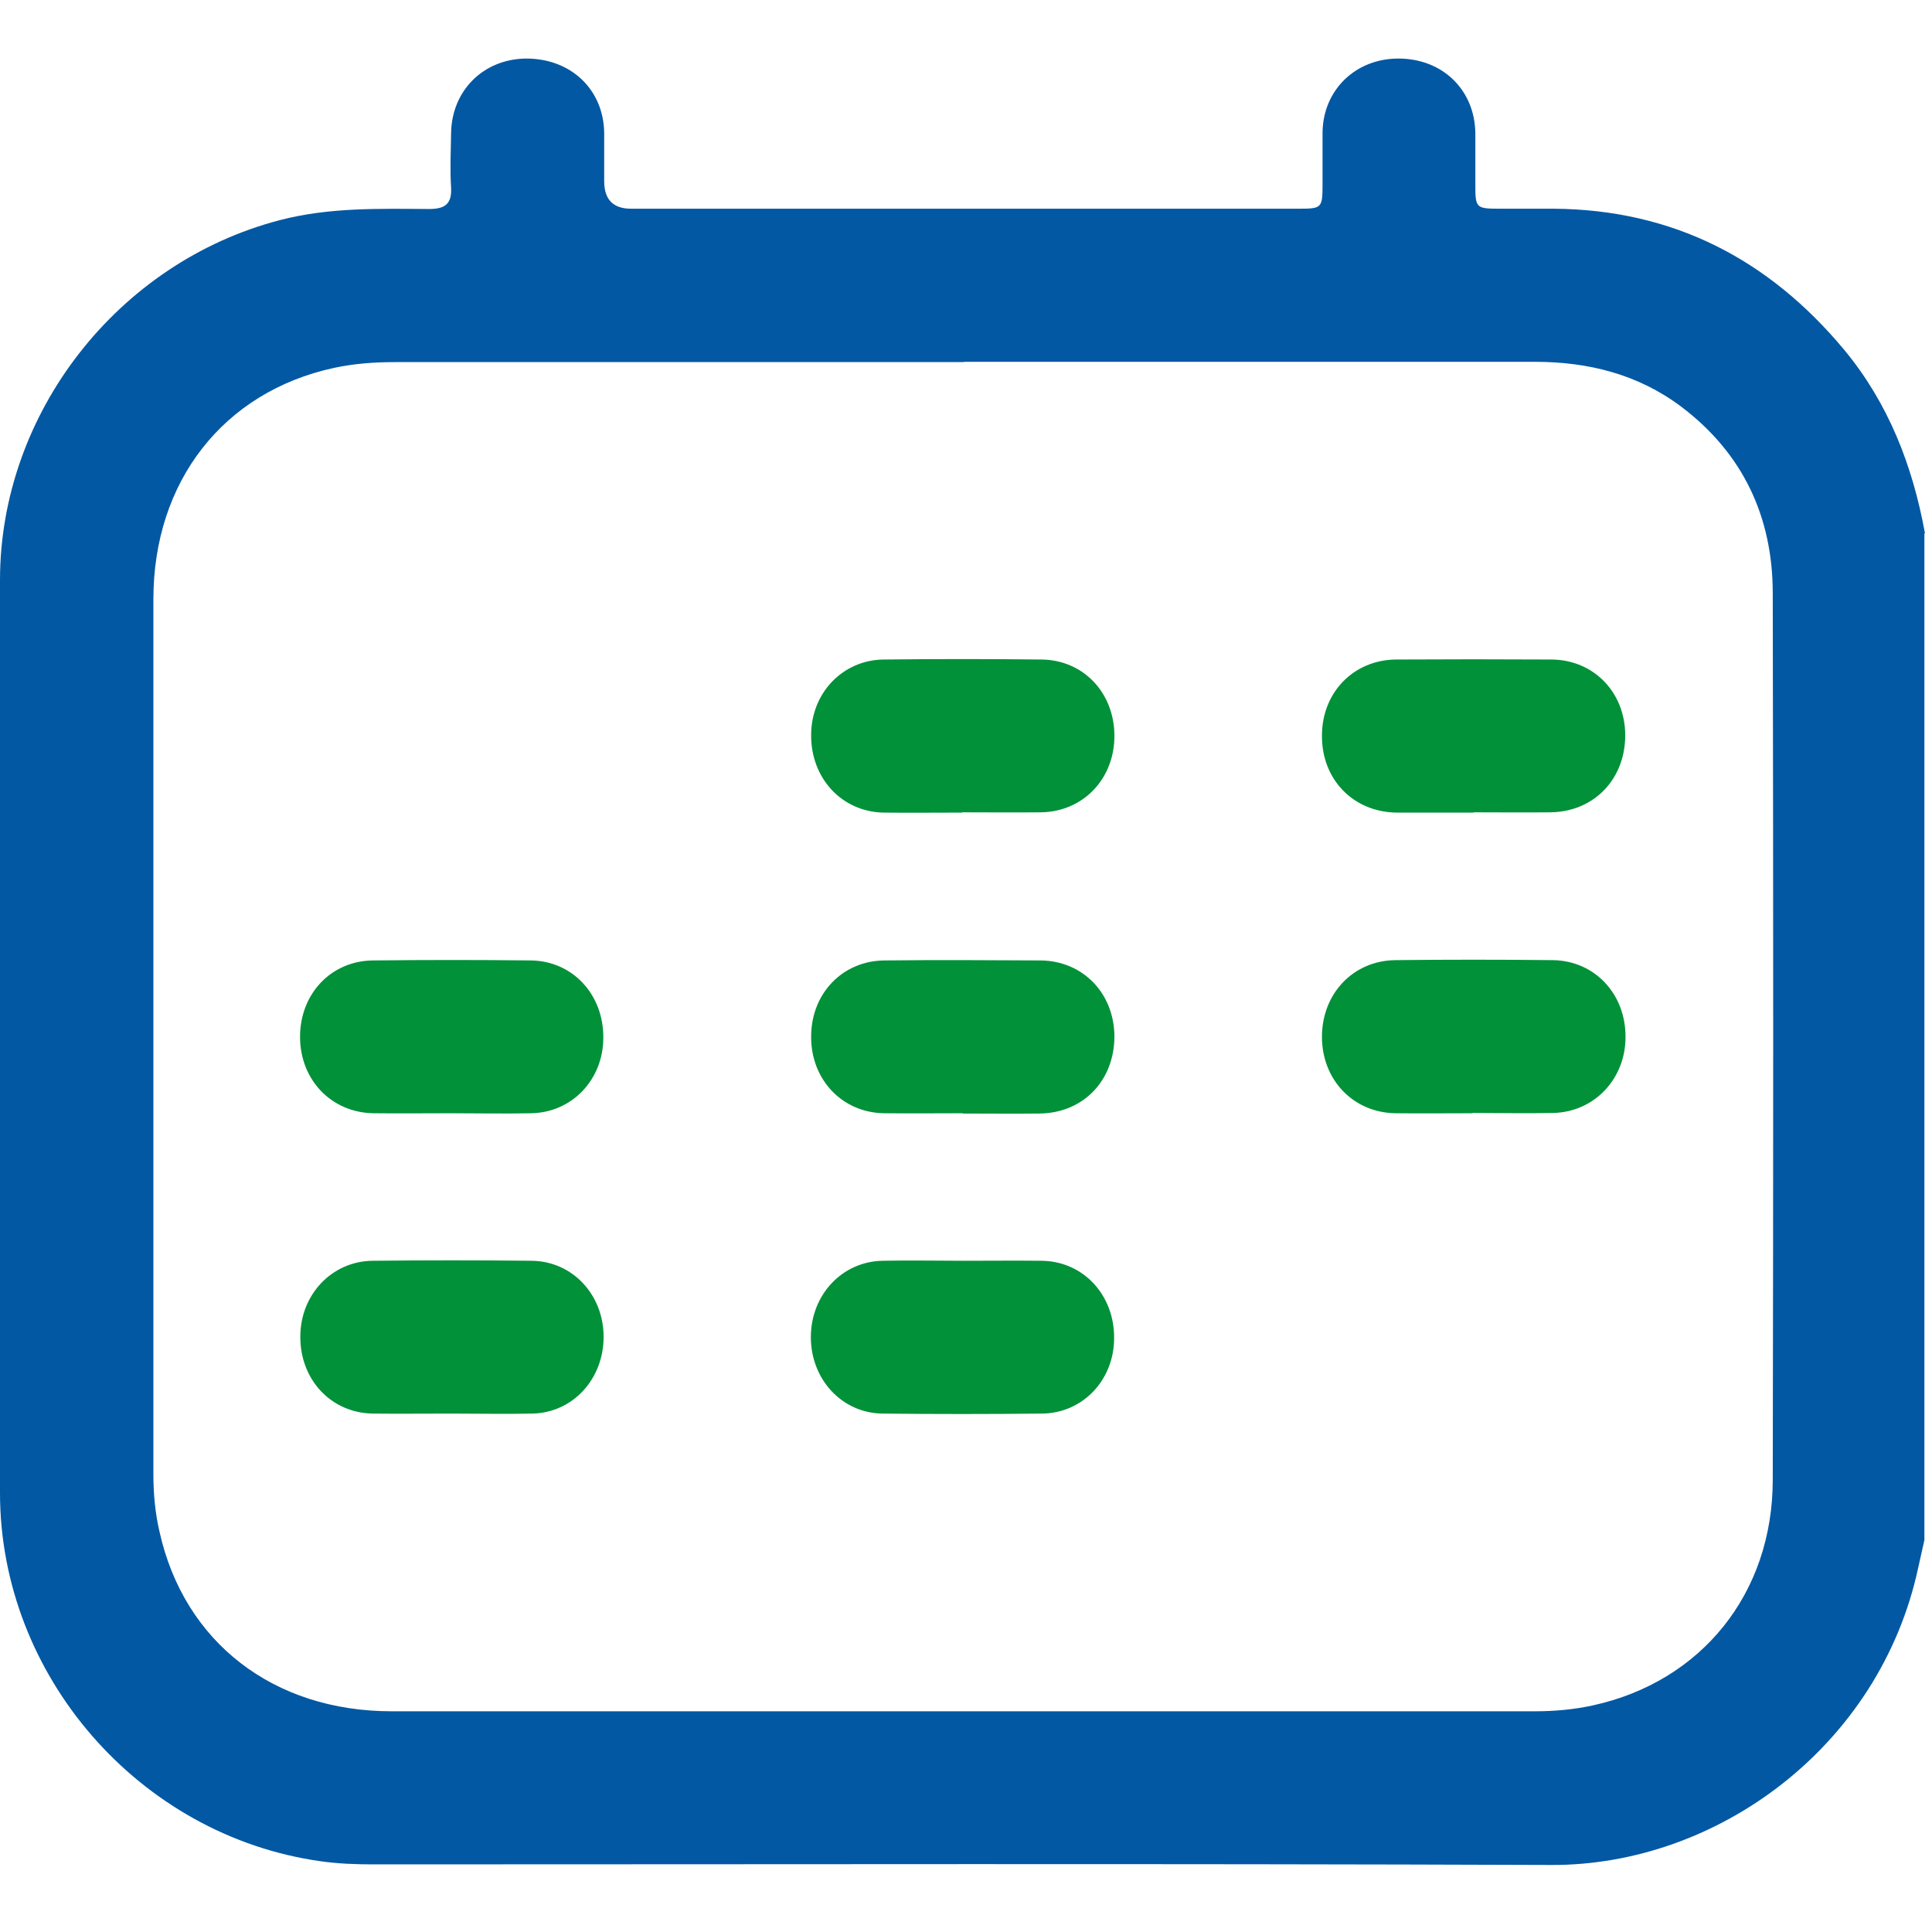 <?xml version="1.0" encoding="UTF-8"?> <svg xmlns="http://www.w3.org/2000/svg" width="66" height="66" viewBox="0 0 66 66" fill="none"><path d="M65.74 18.22V52.61C65.67 52.92 65.6 53.23 65.53 53.55C64.22 59.66 58.66 63.73 53 63.71C39.59 63.66 26.18 63.69 12.78 63.69C12.16 63.69 11.55 63.67 10.93 63.58C4.75 62.7 0 57.24 0 51C0 40.61 0 30.22 0 19.82C0 14.11 4.03 8.96 9.56 7.52C11.25 7.08 12.95 7.13 14.65 7.14C15.19 7.14 15.44 6.98 15.41 6.41C15.37 5.79 15.4 5.17 15.41 4.55C15.43 3.09 16.52 2.01 17.98 2C19.5 2 20.61 3.05 20.64 4.52C20.64 5.08 20.64 5.63 20.64 6.19C20.64 6.817 20.947 7.13 21.56 7.13C27.44 7.13 33.32 7.13 39.2 7.13C40.91 7.13 42.62 7.13 44.33 7.13C45.17 7.13 45.18 7.12 45.18 6.25C45.18 5.67 45.18 5.1 45.18 4.52C45.2 3.07 46.31 2 47.77 2C49.28 2 50.38 3.07 50.4 4.55C50.4 5.13 50.4 5.7 50.4 6.28C50.4 7.12 50.41 7.13 51.28 7.13C51.88 7.13 52.48 7.13 53.08 7.13C57.15 7.16 60.42 8.85 63 11.95C64.51 13.77 65.34 15.91 65.76 18.22M32.94 12.37C26.46 12.37 19.98 12.37 13.5 12.37C12.79 12.37 12.09 12.42 11.4 12.57C7.63 13.39 5.24 16.45 5.24 20.47C5.24 30.43 5.24 40.4 5.24 50.36C5.24 51.03 5.3 51.69 5.45 52.33C6.29 56.1 9.34 58.46 13.38 58.46C26.4 58.46 39.42 58.46 52.44 58.46C53.1 58.46 53.77 58.4 54.41 58.26C58.12 57.45 60.56 54.44 60.56 50.55C60.58 40.46 60.58 30.37 60.56 20.27C60.56 17.67 59.55 15.49 57.43 13.89C55.95 12.78 54.25 12.36 52.43 12.36C45.93 12.36 39.43 12.36 32.93 12.36" fill="#0258A3"></path><path d="M32.87 27.76C31.97 27.76 31.07 27.77 30.18 27.76C28.76 27.73 27.7 26.59 27.71 25.11C27.71 23.68 28.78 22.55 30.18 22.53C31.98 22.51 33.77 22.51 35.57 22.53C37.01 22.54 38.07 23.67 38.07 25.14C38.07 26.61 37 27.73 35.56 27.75C34.66 27.76 33.76 27.75 32.87 27.75" fill="#009139"></path><path d="M50.34 27.76C49.46 27.76 48.59 27.76 47.71 27.76C46.23 27.74 45.15 26.63 45.16 25.13C45.16 23.66 46.23 22.55 47.68 22.53C49.45 22.52 51.23 22.52 53 22.53C54.45 22.54 55.52 23.66 55.52 25.12C55.52 26.62 54.45 27.73 52.97 27.75C52.09 27.76 51.22 27.75 50.34 27.75" fill="#009139"></path><path d="M15.39 38.03C14.51 38.03 13.64 38.04 12.76 38.03C11.32 38.01 10.25 36.89 10.25 35.42C10.25 33.95 11.31 32.82 12.75 32.81C14.54 32.79 16.34 32.79 18.14 32.81C19.56 32.83 20.62 33.97 20.61 35.45C20.61 36.88 19.54 38.01 18.14 38.03C17.22 38.05 16.3 38.03 15.38 38.03" fill="#009139"></path><path d="M32.89 38.03C31.99 38.03 31.09 38.04 30.2 38.03C28.77 38.01 27.7 36.88 27.71 35.41C27.71 33.94 28.78 32.82 30.22 32.81C31.99 32.79 33.77 32.8 35.54 32.81C36.99 32.82 38.06 33.93 38.07 35.4C38.07 36.91 37.01 38.02 35.52 38.04C34.64 38.05 33.77 38.04 32.89 38.04" fill="#009139"></path><path d="M50.3 38.03C49.42 38.03 48.55 38.04 47.67 38.03C46.23 38.01 45.16 36.89 45.16 35.42C45.16 33.95 46.22 32.82 47.66 32.8C49.45 32.78 51.25 32.78 53.05 32.8C54.48 32.82 55.54 33.96 55.53 35.43C55.53 36.86 54.46 37.99 53.06 38.02C52.14 38.04 51.22 38.02 50.3 38.02" fill="#009139"></path><path d="M15.43 48.29C14.53 48.29 13.63 48.3 12.74 48.29C11.31 48.27 10.25 47.13 10.26 45.66C10.26 44.23 11.33 43.09 12.72 43.07C14.54 43.05 16.35 43.05 18.17 43.07C19.56 43.09 20.62 44.23 20.62 45.67C20.62 47.11 19.57 48.26 18.19 48.29C17.27 48.31 16.35 48.29 15.43 48.29Z" fill="#009139"></path><path d="M32.9 43.07C33.8 43.07 34.7 43.06 35.59 43.07C37.01 43.09 38.07 44.24 38.06 45.71C38.06 47.14 36.99 48.28 35.59 48.29C33.77 48.31 31.96 48.31 30.14 48.29C28.76 48.27 27.7 47.12 27.7 45.68C27.7 44.24 28.76 43.1 30.14 43.07C31.06 43.05 31.98 43.07 32.9 43.07Z" fill="#009139"></path></svg> 